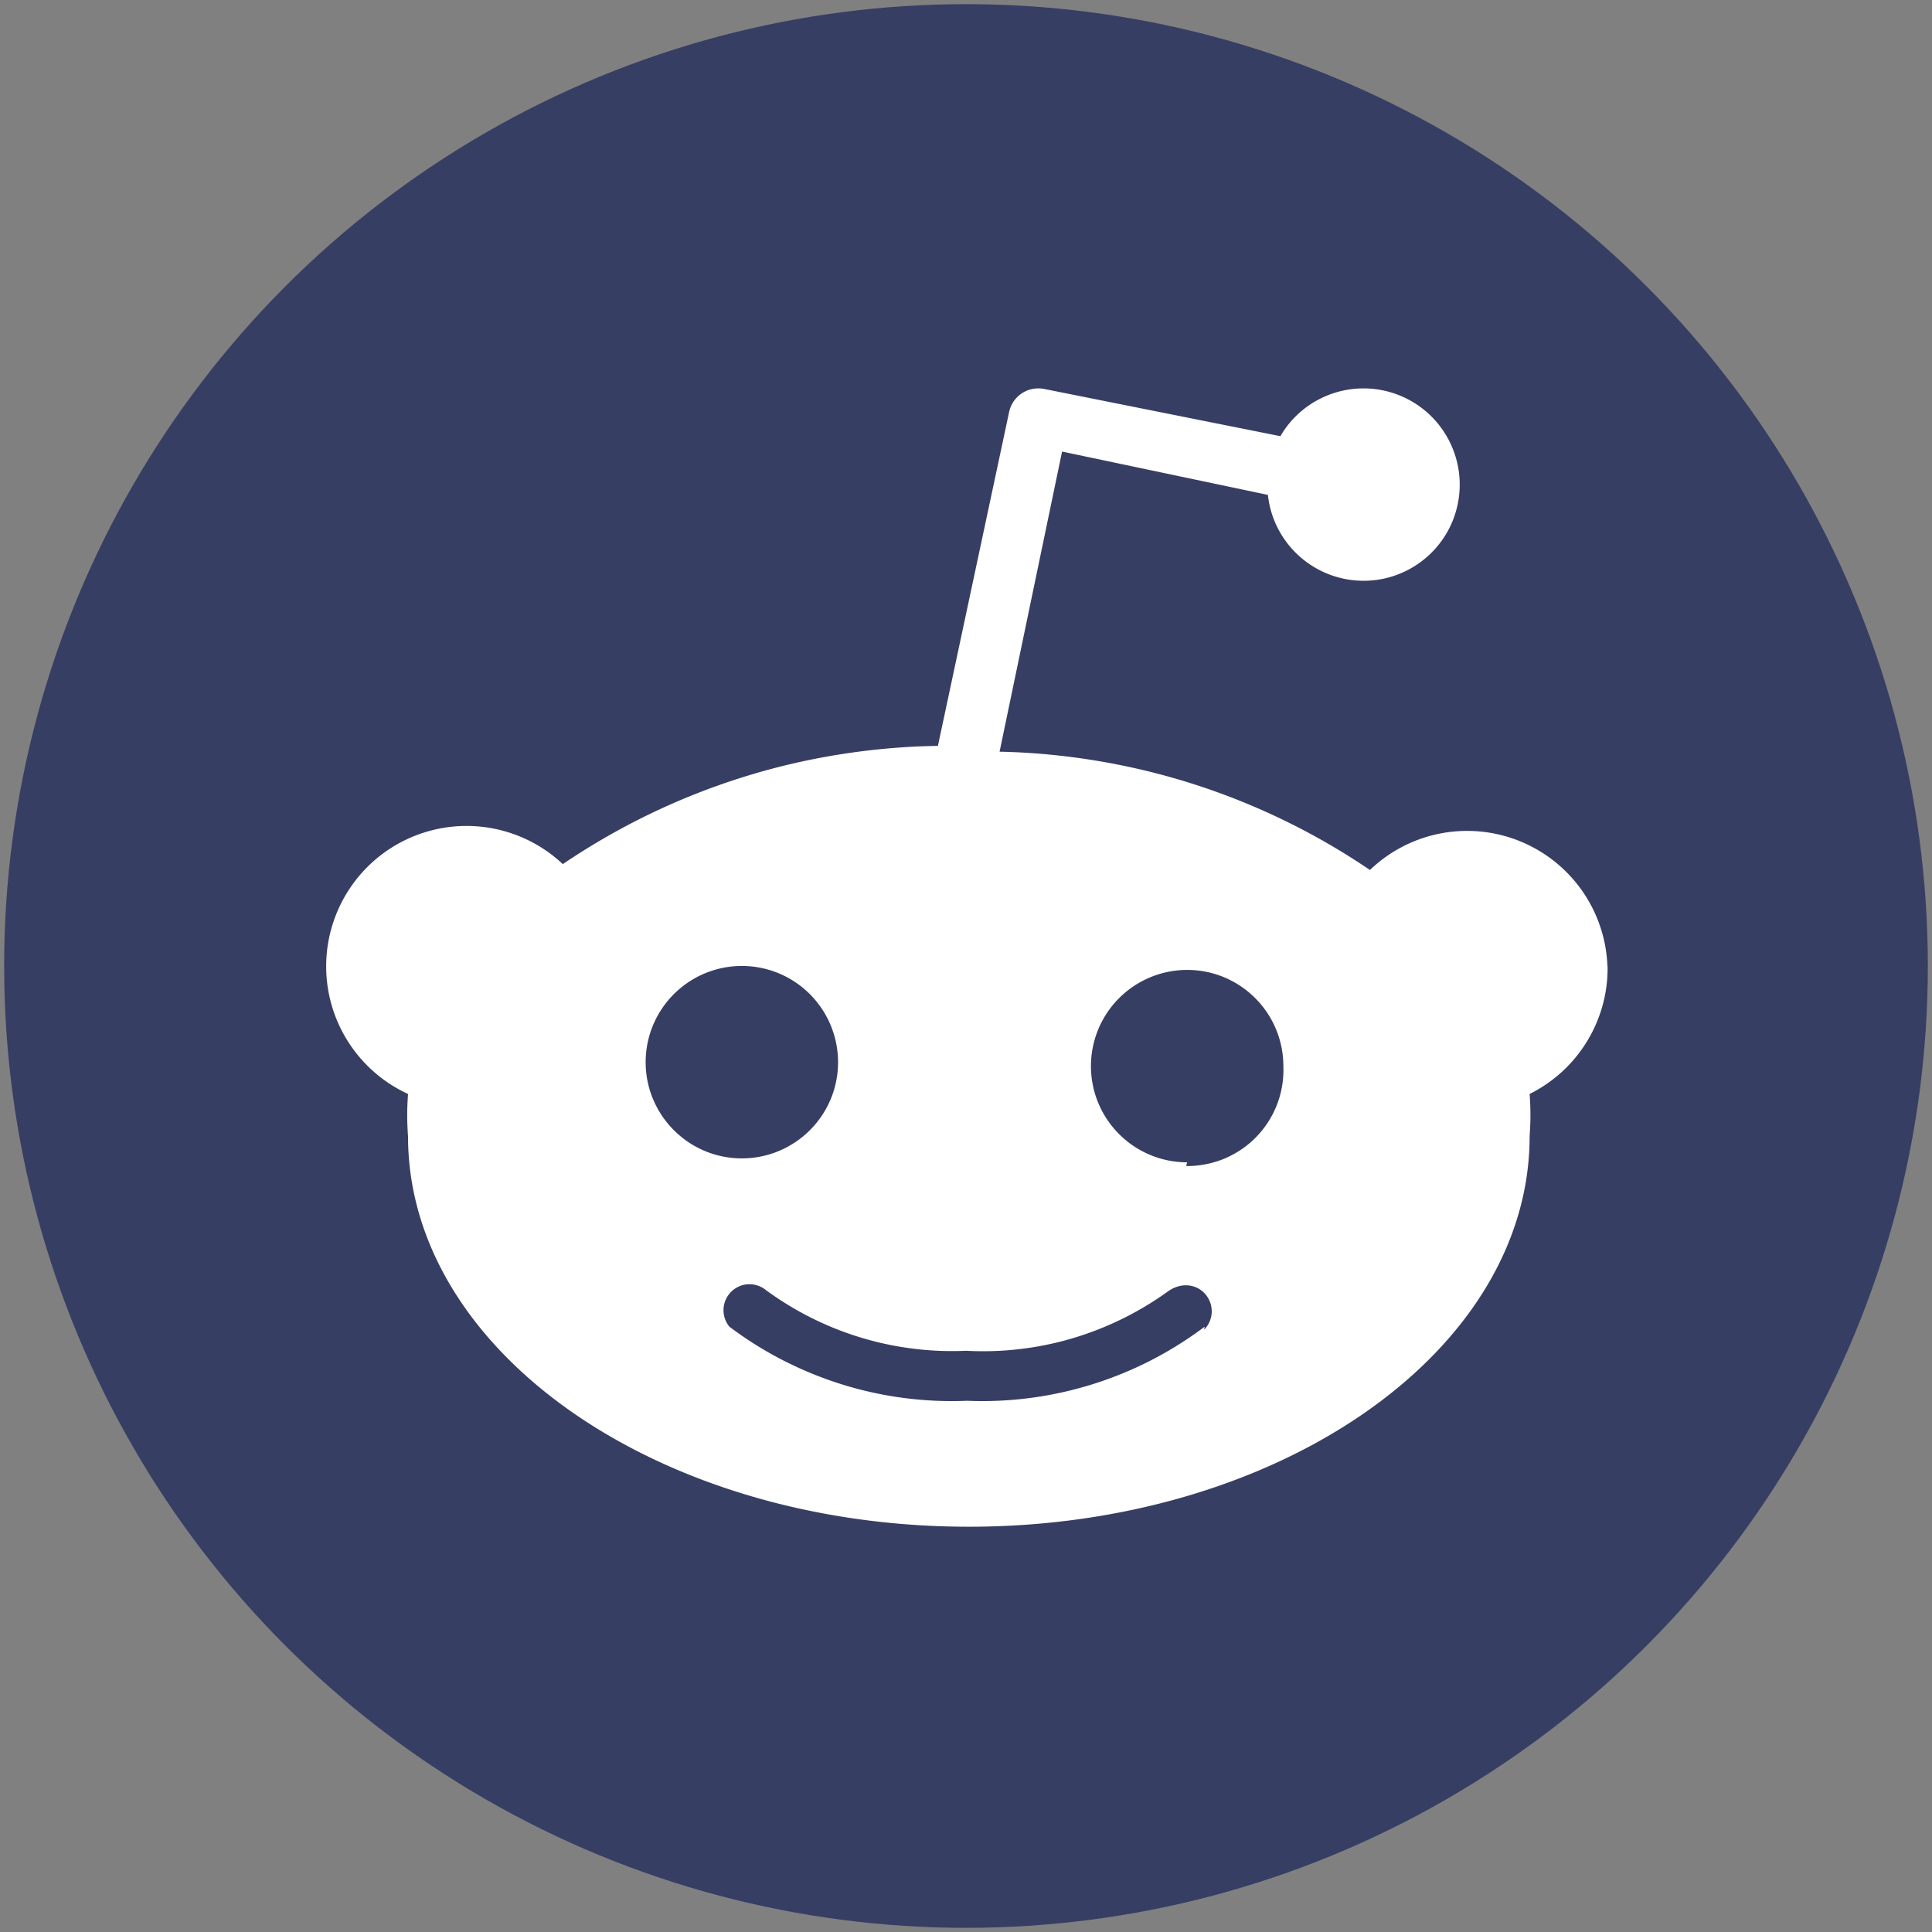 <svg width="26" height="26" xmlns="http://www.w3.org/2000/svg">

 <rect width="100%" height="100%" fill="#808080" stroke="none"/>

 <g>
  <title>Layer 1</title>
  <g id="svg_3">
   <circle id="svg_1" r="12.944" fill="#373e64" cy="13" cx="13"/>
   <path id="svg_2" fill="#fff" d="m21.634,13c0.003,0.177 -0.019,0.354 -0.066,0.526s-0.117,0.335 -0.21,0.487c-0.092,0.151 -0.205,0.289 -0.336,0.409s-0.278,0.221 -0.437,0.3c0.004,0.047 0.006,0.095 0.008,0.142a3.471,3.471 0 0 1 0,0.285c-0.002,0.048 -0.005,0.095 -0.008,0.142c0,2.9 -3.378,5.255 -7.547,5.255s-7.547,-2.356 -7.547,-5.255c-0.004,-0.047 -0.006,-0.095 -0.008,-0.142a3.471,3.471 0 0 1 0,-0.285c0.002,-0.048 0.005,-0.095 0.008,-0.142a1.891,1.891 0 0 1 -1.031,-1.206a1.89,1.89 0 0 1 0.252,-1.567a1.888,1.888 0 0 1 1.357,-0.822a1.89,1.89 0 0 1 1.505,0.502a9.281,9.281 0 0 1 1.161,-0.67c0.403,-0.195 0.819,-0.36 1.246,-0.495s0.863,-0.238 1.305,-0.309s0.888,-0.111 1.336,-0.117l0.958,-4.492c0.011,-0.052 0.032,-0.101 0.062,-0.145c0.03,-0.044 0.068,-0.081 0.113,-0.11c0.045,-0.029 0.094,-0.049 0.147,-0.058c0.052,-0.009 0.106,-0.008 0.158,0.003l3.171,0.634c0.32,-0.55 0.992,-0.785 1.585,-0.556s0.932,0.855 0.8,1.477c-0.132,0.622 -0.697,1.056 -1.332,1.023c-0.635,-0.033 -1.153,-0.522 -1.221,-1.154l-2.77,-0.583l-0.841,4.039c0.442,0.009 0.883,0.051 1.319,0.124a9.202,9.202 0 0 1 2.518,0.804a9.204,9.204 0 0 1 1.147,0.664a1.888,1.888 0 0 1 0.951,-0.492a1.889,1.889 0 0 1 1.066,0.104a1.889,1.889 0 0 1 0.838,0.667a1.889,1.889 0 0 1 0.341,1.016zm-12.846,1.79c0.065,0.157 0.161,0.3 0.281,0.42c0.12,0.12 0.263,0.216 0.42,0.281a1.296,1.296 0 0 0 0.495,0.098c0.524,0 0.995,-0.316 1.196,-0.799c0.2,-0.484 0.089,-1.04 -0.281,-1.411s-0.927,-0.481 -1.411,-0.281c-0.483,0.201 -0.799,0.672 -0.799,1.196c0,0.17 0.033,0.338 0.098,0.495zm7.414,3.107c0.066,-0.065 0.104,-0.153 0.105,-0.246c0.001,-0.093 -0.035,-0.182 -0.099,-0.249s-0.153,-0.104 -0.246,-0.105c-0.093,-0.001 -0.182,0.035 -0.257,0.091a4.241,4.241 0 0 1 -0.616,0.367a4.256,4.256 0 0 1 -0.669,0.259c-0.23,0.067 -0.465,0.115 -0.703,0.142c-0.238,0.028 -0.478,0.035 -0.717,0.022c-0.239,0.011 -0.478,0.001 -0.716,-0.029a4.175,4.175 0 0 1 -0.7,-0.149c-0.229,-0.069 -0.451,-0.158 -0.665,-0.265s-0.418,-0.232 -0.611,-0.373c-0.067,-0.055 -0.152,-0.083 -0.239,-0.079s-0.169,0.041 -0.23,0.102c-0.061,0.061 -0.098,0.143 -0.102,0.23s0.024,0.172 0.079,0.239c0.228,0.172 0.469,0.323 0.723,0.453s0.518,0.238 0.79,0.323s0.55,0.146 0.833,0.183c0.283,0.037 0.568,0.05 0.852,0.038c0.284,0.012 0.57,-0.001 0.852,-0.038a4.982,4.982 0 0 0 1.623,-0.506c0.253,-0.13 0.495,-0.282 0.723,-0.453l-0.008,0.043zm-0.238,-2.205c0.175,0.002 0.349,-0.032 0.512,-0.099c0.162,-0.068 0.309,-0.167 0.431,-0.293s0.217,-0.275 0.28,-0.439a1.291,1.291 0 0 0 0.084,-0.514c0,-0.524 -0.316,-0.995 -0.799,-1.196c-0.484,-0.2 -1.04,-0.089 -1.411,0.281s-0.481,0.927 -0.281,1.411c0.201,0.483 0.672,0.799 1.196,0.799l-0.013,0.052z"/>
  </g>
 </g>
</svg>